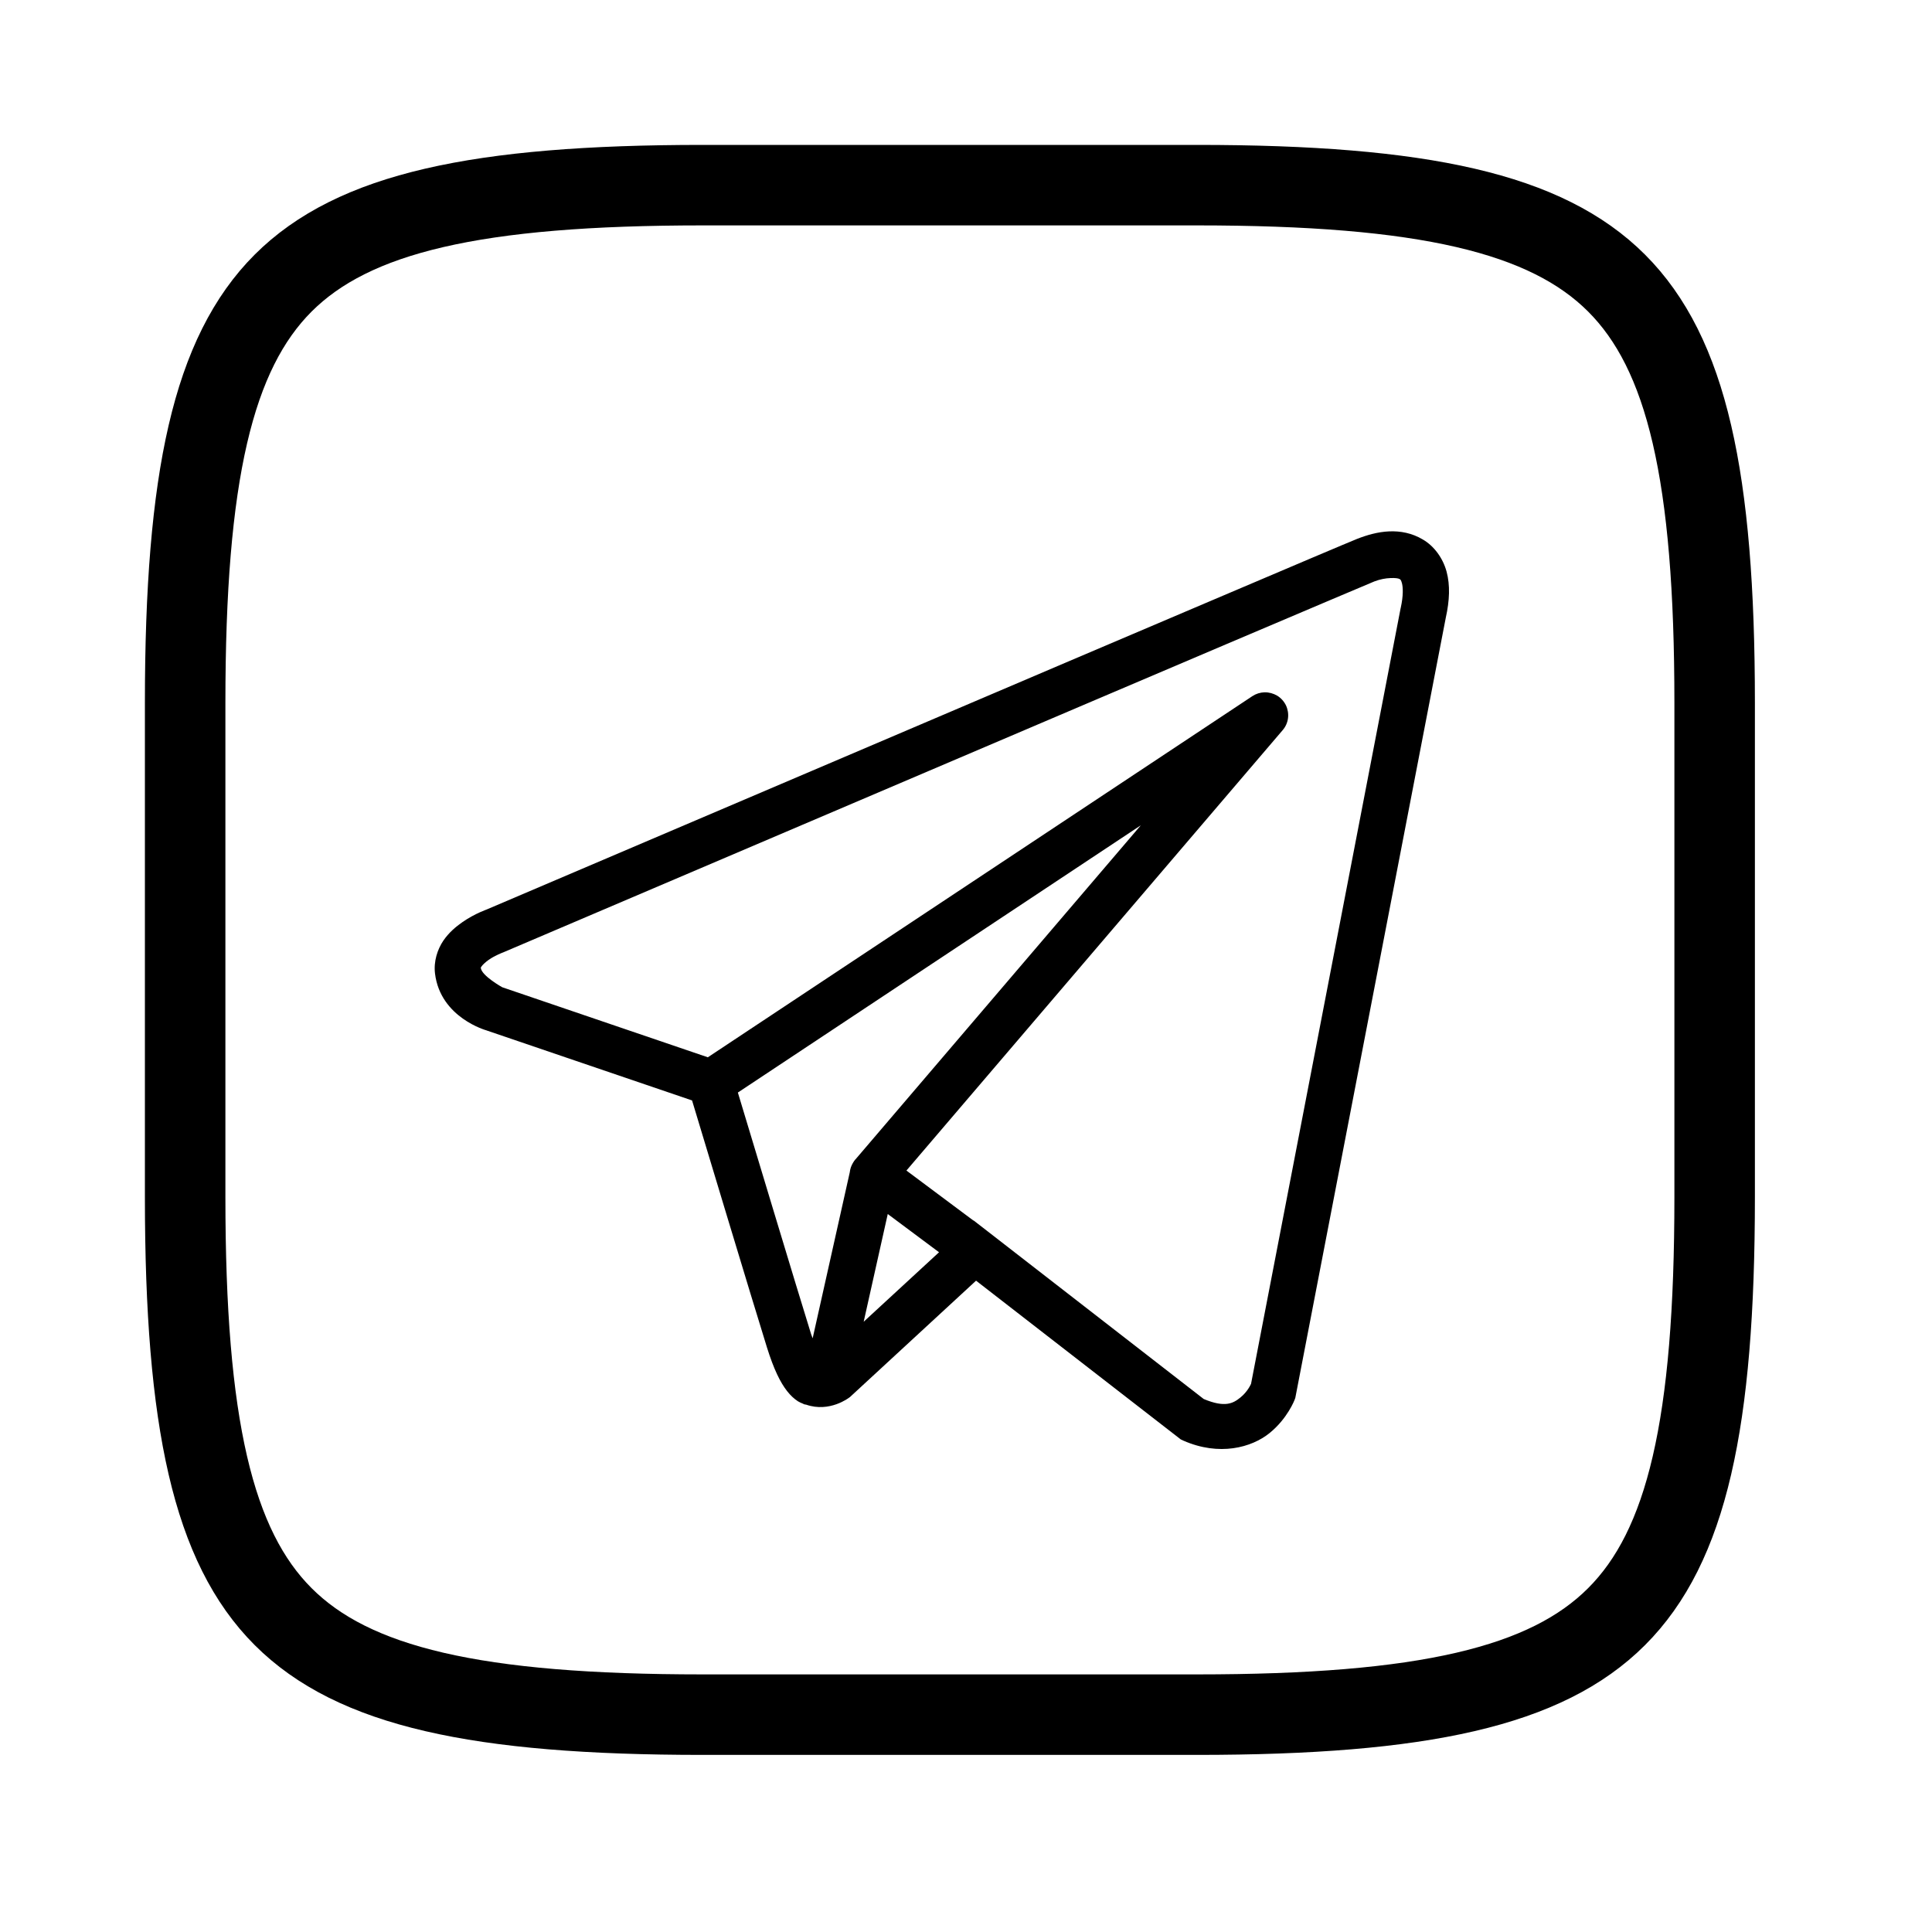 <svg width="24" height="24" viewBox="0 0 24 24" fill="none" xmlns="http://www.w3.org/2000/svg">
<path d="M8.73 2.3H14.87C17.68 2.3 19.211 2.646 20.082 3.517C20.954 4.389 21.3 5.919 21.3 8.73V14.87C21.3 17.68 20.954 19.211 20.082 20.082C19.211 20.954 17.68 21.3 14.87 21.3H8.73C5.919 21.3 4.389 20.954 3.517 20.082C2.646 19.211 2.3 17.68 2.3 14.87V8.73C2.3 5.919 2.646 4.389 3.517 3.517C4.389 2.646 5.919 2.3 8.73 2.3Z" stroke="#000000"/>
<path d="M17.256 6.601C17.117 6.607 16.981 6.646 16.859 6.694C16.737 6.743 16.039 7.039 15.008 7.478C13.977 7.916 12.637 8.487 11.309 9.054C8.652 10.186 6.041 11.3 6.041 11.3L6.06 11.293C6.06 11.293 5.902 11.345 5.743 11.456C5.663 11.512 5.577 11.583 5.506 11.687C5.436 11.792 5.385 11.939 5.404 12.095C5.472 12.644 6.044 12.8 6.044 12.8L6.046 12.801L8.597 13.67C8.662 13.885 9.371 16.239 9.527 16.737C9.613 17.012 9.693 17.172 9.777 17.28C9.819 17.334 9.864 17.376 9.912 17.407C9.932 17.419 9.952 17.428 9.972 17.436C9.973 17.436 9.973 17.436 9.973 17.436C9.976 17.437 9.978 17.438 9.981 17.439L9.974 17.437C9.979 17.439 9.983 17.442 9.988 17.444C9.997 17.447 10.002 17.447 10.014 17.449C10.306 17.551 10.548 17.362 10.548 17.362L10.558 17.355L12.125 15.909L14.668 17.881L14.7 17.896C15.146 18.092 15.548 17.983 15.771 17.802C15.994 17.622 16.082 17.389 16.082 17.389L16.091 17.364L17.96 7.674C18.008 7.458 18.015 7.27 17.97 7.101C17.924 6.932 17.815 6.784 17.677 6.703C17.54 6.621 17.396 6.595 17.256 6.601ZM17.272 7.181C17.328 7.178 17.37 7.184 17.384 7.192C17.397 7.2 17.403 7.199 17.416 7.247C17.428 7.295 17.435 7.395 17.4 7.553L17.399 7.556L15.541 17.19C15.537 17.199 15.498 17.288 15.409 17.36C15.319 17.433 15.219 17.49 14.953 17.379L12.172 15.221L12.093 15.16L12.092 15.162L11.26 14.541L15.934 9.07C15.97 9.028 15.993 8.977 16 8.922C16.007 8.868 15.998 8.812 15.975 8.763C15.951 8.713 15.913 8.671 15.866 8.642C15.818 8.614 15.764 8.599 15.708 8.6C15.654 8.602 15.602 8.618 15.557 8.648L8.793 13.134L6.239 12.264C6.239 12.264 5.985 12.123 5.973 12.025C5.972 12.02 5.969 12.025 5.982 12.005C5.995 11.986 6.029 11.953 6.07 11.924C6.153 11.866 6.248 11.832 6.248 11.832L6.258 11.828L6.267 11.824C6.267 11.824 8.878 10.71 11.535 9.578C12.863 9.011 14.203 8.441 15.234 8.002C16.264 7.564 17.009 7.249 17.072 7.223C17.144 7.195 17.215 7.183 17.272 7.181ZM14.172 10.252L10.628 14.401L10.626 14.402C10.62 14.409 10.615 14.416 10.61 14.423C10.605 14.431 10.599 14.439 10.595 14.447C10.575 14.48 10.562 14.518 10.557 14.556C10.557 14.557 10.557 14.558 10.557 14.559L10.095 16.625C10.088 16.602 10.082 16.594 10.074 16.568V16.567C9.927 16.098 9.259 13.879 9.166 13.572L14.172 10.252ZM11.028 15.081L11.665 15.556L10.729 16.419L11.028 15.081Z" fill="#000000"/>
</svg>
